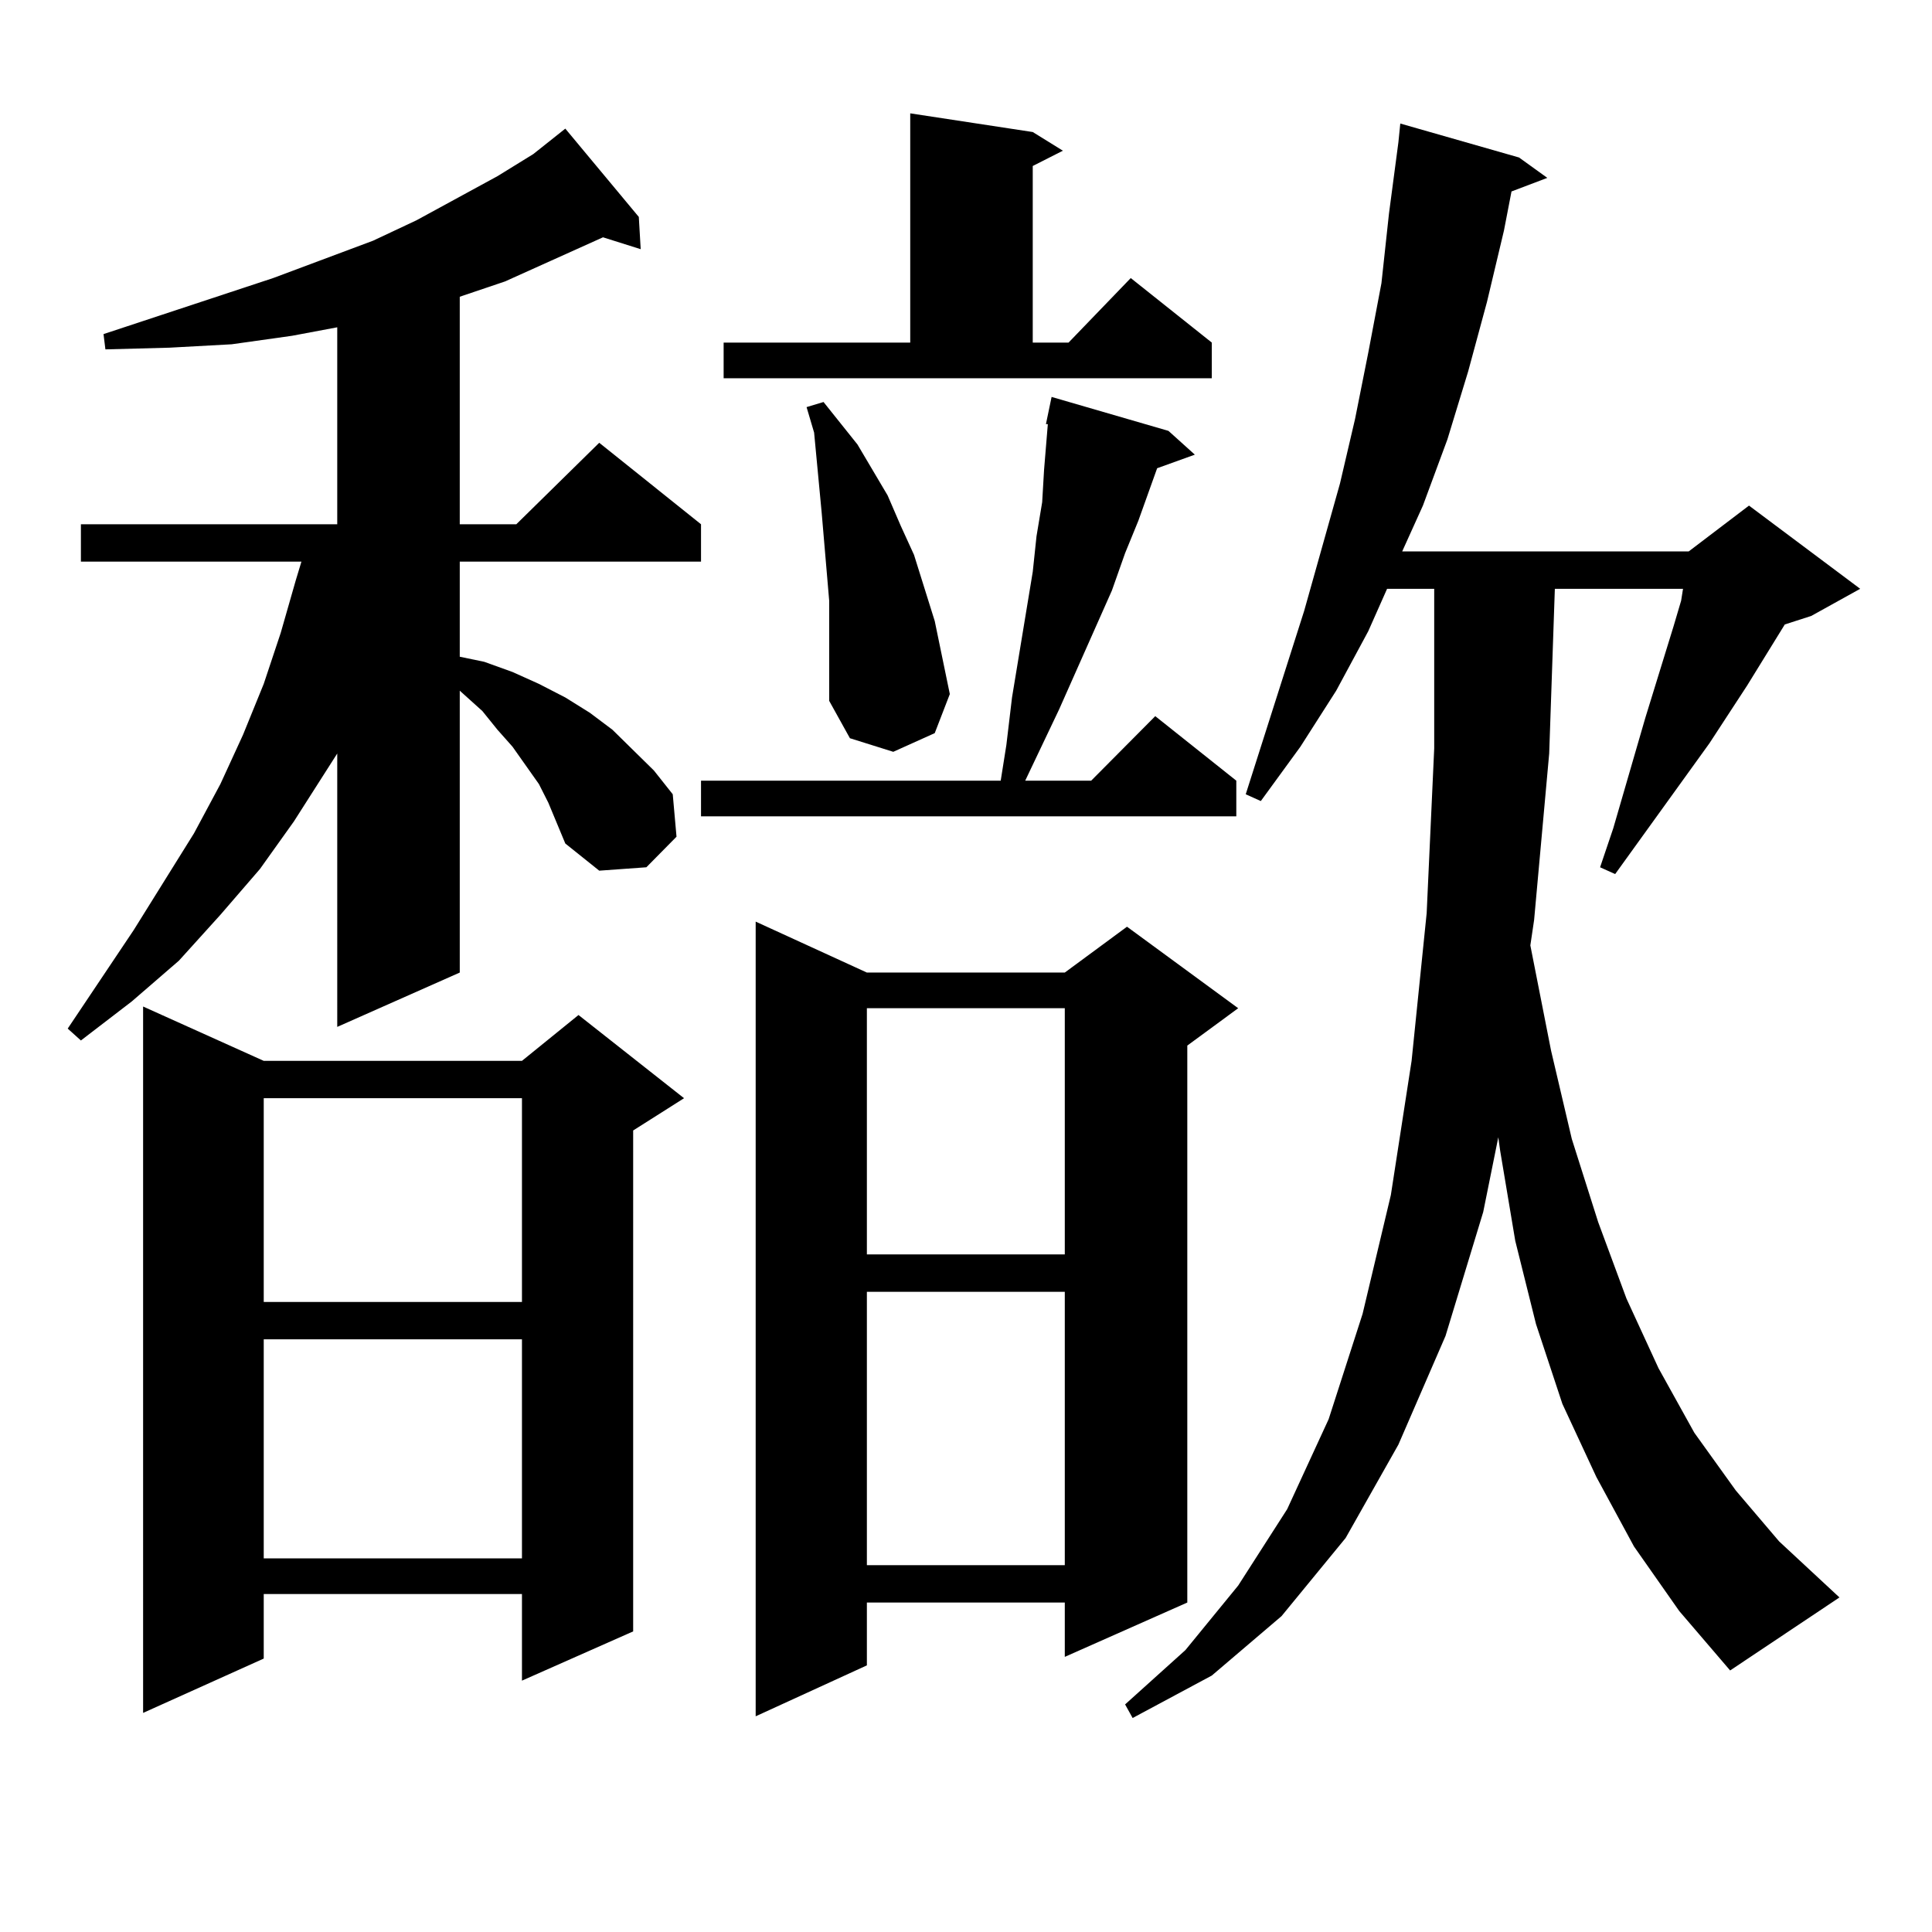 <?xml version="1.0" encoding="utf-8"?>
<!-- Generator: Adobe Illustrator 16.0.0, SVG Export Plug-In . SVG Version: 6.00 Build 0)  -->
<!DOCTYPE svg PUBLIC "-//W3C//DTD SVG 1.1//EN" "http://www.w3.org/Graphics/SVG/1.1/DTD/svg11.dtd">
<svg version="1.1" id="图层_1" xmlns="http://www.w3.org/2000/svg" xmlns:xlink="http://www.w3.org/1999/xlink" x="0px" y="0px"
	 width="1000px" height="1000px" viewBox="0 0 1000 1000" enable-background="new 0 0 1000 1000" xml:space="preserve">
<path d="M278.944,405.836L265.286,386.5l-7.805-8.789l-7.805-9.668l-11.707-10.547v145.898l-63.413,28.125V390.016l-22.438,35.156
	l-17.561,24.609l-20.487,23.73l-21.463,23.73l-24.39,21.094l-26.341,20.215l-6.829-6.152l34.146-50.977l31.219-50.098l13.658-25.488
	l11.707-25.488l10.731-26.367l8.78-26.367l7.805-27.246l2.927-9.668H41.877v-19.336h132.68V169.41l-23.414,4.395l-31.219,4.395
	l-32.194,1.758l-33.17,0.879l-0.976-7.91l87.803-29.004l51.706-19.336l22.438-10.547l41.95-22.852l18.536-11.426l16.585-13.184
	l38.048,45.703l0.976,16.699l-19.512-6.152l-27.316,12.305l-23.414,10.547l-23.414,7.91v117.773h29.268l42.926-42.188l52.682,42.188
	v19.336H237.97v49.219l12.683,2.637l14.634,5.273l13.658,6.152l13.658,7.031l12.683,7.91l11.707,8.789l21.463,21.094l9.756,12.305
	l1.951,21.973l-15.609,15.82l-24.39,1.758l-17.561-14.063l-8.78-21.094L278.944,405.836z M136.509,549.098h133.655l29.268-23.73
	l54.633,43.066l-26.341,16.699V844.41l-57.56,25.488v-44.824H136.509v33.398l-62.438,28.125V520.973L136.509,549.098z
	 M136.509,568.434v105.469h133.655V568.434H136.509z M136.509,693.238v113.379h133.655V693.238H136.509z M604.79,223.023
	l13.658,12.305l-19.512,7.031l-9.756,27.246l-6.829,16.699l-6.829,19.336l-27.316,61.523l-17.561,36.914h34.146l33.17-33.398
	l41.95,33.398v18.457H362.845v-18.457h155.118l2.927-18.457l2.927-24.609l10.731-65.039l1.951-18.457l2.927-17.578l0.976-16.699
	l1.951-23.73h-0.976l2.927-14.063L604.79,223.023z M374.552,177.32h96.583V58.668l63.413,9.668l15.609,9.668l-15.609,7.91v91.406
	h18.536l32.194-33.398l41.95,33.398v18.457H374.552V177.32z M448.696,503.395h102.437l32.194-23.73l57.56,42.188l-26.341,19.336
	v288.281l-63.413,28.125v-28.125H448.696v32.52l-57.56,26.367V477.027L448.696,503.395z M429.185,310.914l-3.902-45.703
	l-3.902-41.309l-3.902-13.184l8.78-2.637l17.561,21.973l15.609,26.367l6.829,15.82l6.829,14.941l10.731,34.277l7.805,37.793
	l-7.805,20.215l-21.463,9.668l-22.438-7.031l-10.731-19.336V310.914z M448.696,521.852v127.441h102.437V521.852H448.696z
	 M448.696,668.629v141.504h102.437V668.629H448.696z M845.76,800.465l-19.512-36.035l-17.561-37.793l-13.658-41.309l-10.731-43.066
	l-7.805-46.582l-0.976-7.031l-7.805,38.672l-19.512,64.16l-24.39,56.25l-27.316,48.34l-33.17,40.43l-36.097,30.762l-40.975,21.973
	l-3.902-7.031l31.219-28.125l27.316-33.398l25.365-39.551l21.463-46.582l17.561-54.492l14.634-61.523l10.731-69.434l7.805-76.465
	l3.902-85.254v-82.617h-24.39l-9.756,21.973l-16.585,30.762L673.081,386.5l-20.487,28.125l-7.805-3.516l30.243-94.922l18.536-65.918
	l7.805-33.398l6.829-34.277l6.829-36.035l3.902-36.035l4.878-36.914l0.976-9.668l61.462,17.578l14.634,10.547l-18.536,7.031
	l-3.902,20.215l-8.78,36.914l-9.756,36.035l-10.731,35.156l-12.683,34.277l-10.731,23.73h148.289l31.219-23.73l57.56,43.066
	l-25.365,14.063l-13.658,4.395l-19.512,31.641l-19.512,29.883l-48.779,67.676l-7.805-3.516l6.829-20.215l16.585-57.129
	l14.634-47.461l3.902-13.184l0.976-6.152h-66.34l-2.927,85.254l-7.805,86.133l-1.951,13.184l10.731,54.492l10.731,45.703
	l13.658,43.066l14.634,39.551l16.585,36.035l18.536,33.398l21.463,29.883l22.438,26.367l31.219,29.004l-56.584,37.793
	l-26.341-30.762L845.76,800.465z"/>
</svg>
